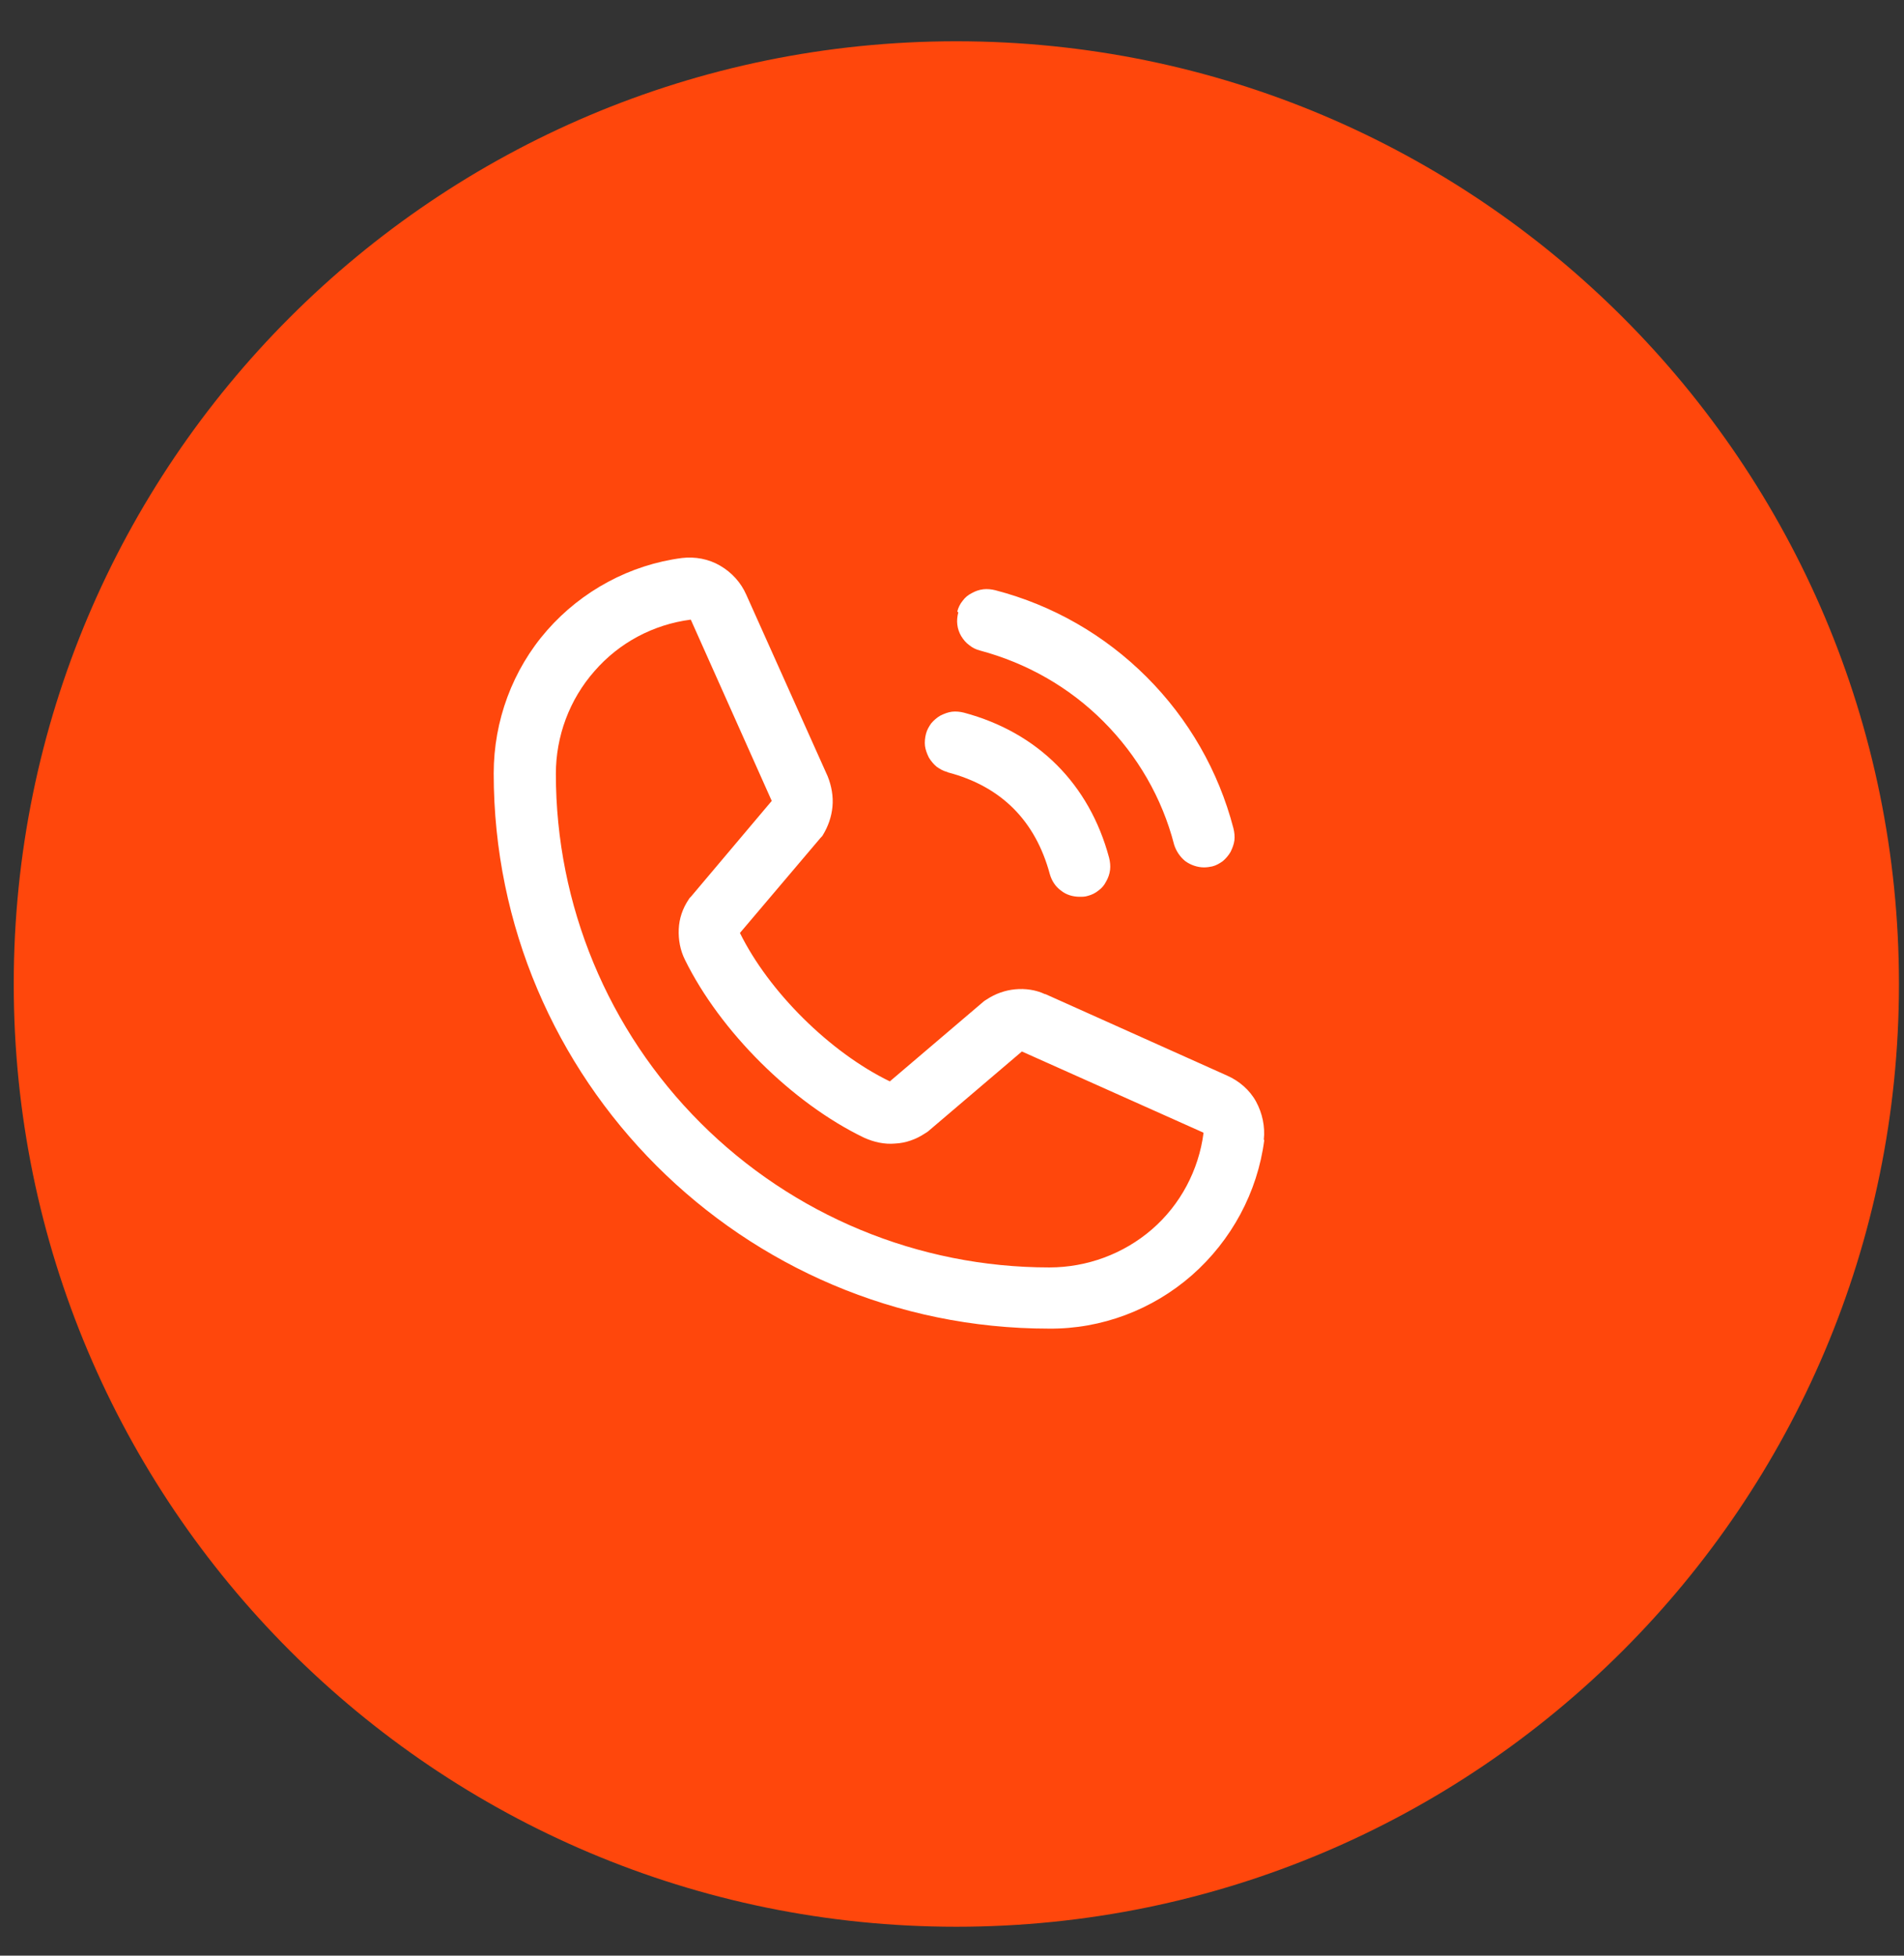 <svg width="37" height="38" viewBox="0 0 37 38" fill="none" xmlns="http://www.w3.org/2000/svg">
<rect x="0" y="0" width="37" height="38" fill="#333333" stroke="none"/>
<path d="M18.584 37.438C28.701 37.438 36.902 29.237 36.902 19.12C36.902 9.004 28.701 0.802 18.584 0.802C8.468 0.802 0.267 9.004 0.267 19.12C0.267 29.237 8.468 37.438 18.584 37.438Z" fill="#FF470C"/>
<path d="M18.603 11.881C18.622 11.806 18.659 11.731 18.706 11.675C18.753 11.61 18.809 11.563 18.884 11.525C18.949 11.488 19.024 11.46 19.109 11.45C19.183 11.441 19.268 11.45 19.343 11.469C20.457 11.759 21.468 12.34 22.283 13.155C23.098 13.97 23.679 14.981 23.969 16.095C23.988 16.17 23.997 16.255 23.988 16.329C23.978 16.404 23.95 16.479 23.913 16.554C23.875 16.62 23.819 16.685 23.763 16.732C23.697 16.779 23.632 16.817 23.557 16.835C23.51 16.845 23.454 16.854 23.398 16.854C23.267 16.854 23.136 16.807 23.032 16.732C22.93 16.648 22.855 16.535 22.817 16.414C22.583 15.505 22.105 14.681 21.44 14.016C20.776 13.351 19.951 12.883 19.043 12.64C18.968 12.621 18.893 12.584 18.837 12.537C18.771 12.49 18.725 12.434 18.678 12.359C18.64 12.293 18.612 12.218 18.603 12.134C18.593 12.059 18.603 11.975 18.622 11.9L18.603 11.881ZM18.425 15.009C19.455 15.281 20.12 15.945 20.401 16.985C20.438 17.116 20.513 17.229 20.616 17.303C20.719 17.388 20.851 17.425 20.982 17.425C21.038 17.425 21.085 17.425 21.141 17.407C21.216 17.388 21.291 17.35 21.347 17.303C21.412 17.257 21.459 17.2 21.497 17.125C21.534 17.06 21.562 16.985 21.572 16.901C21.581 16.826 21.572 16.742 21.553 16.667C21.169 15.234 20.167 14.232 18.734 13.848C18.659 13.829 18.575 13.82 18.5 13.829C18.425 13.838 18.35 13.867 18.275 13.904C18.209 13.941 18.144 13.998 18.097 14.054C18.05 14.119 18.013 14.185 17.994 14.26C17.975 14.335 17.966 14.419 17.975 14.494C17.985 14.569 18.013 14.644 18.05 14.719C18.088 14.784 18.144 14.85 18.2 14.897C18.266 14.944 18.331 14.981 18.406 15L18.425 15.009ZM24.568 22.154C24.437 23.166 23.931 24.102 23.164 24.777C22.396 25.451 21.403 25.826 20.382 25.816C14.435 25.816 9.594 20.974 9.594 15.028C9.594 14.007 9.959 13.014 10.633 12.246C11.307 11.479 12.244 10.973 13.255 10.842C13.508 10.813 13.771 10.86 13.995 10.992C14.22 11.123 14.398 11.319 14.501 11.553L16.084 15.084C16.159 15.271 16.196 15.477 16.177 15.674C16.159 15.871 16.093 16.058 15.99 16.227C15.981 16.245 15.962 16.264 15.943 16.283L14.379 18.128C14.941 19.27 16.131 20.45 17.292 21.012L19.118 19.457C19.118 19.457 19.155 19.429 19.174 19.42C19.343 19.308 19.53 19.242 19.727 19.223C19.923 19.204 20.129 19.233 20.307 19.317H20.317L23.847 20.9C24.081 21.003 24.287 21.181 24.409 21.405C24.531 21.63 24.587 21.892 24.559 22.145L24.568 22.154ZM23.379 22.005L19.858 20.431L18.032 21.986C18.032 21.986 17.994 22.014 17.975 22.023C17.807 22.136 17.601 22.211 17.395 22.22C17.189 22.239 16.983 22.192 16.795 22.108C15.391 21.433 13.995 20.038 13.312 18.652C13.218 18.465 13.181 18.259 13.19 18.053C13.199 17.847 13.265 17.65 13.386 17.472C13.396 17.453 13.415 17.435 13.433 17.416L14.997 15.562L13.424 12.04C12.694 12.134 12.029 12.49 11.551 13.042C11.064 13.595 10.802 14.307 10.802 15.037C10.802 17.584 11.813 20.019 13.611 21.817C15.409 23.615 17.844 24.627 20.392 24.627C21.122 24.627 21.834 24.365 22.386 23.887C22.939 23.409 23.295 22.735 23.388 22.014L23.379 22.005Z" fill="white"/>
</svg>
